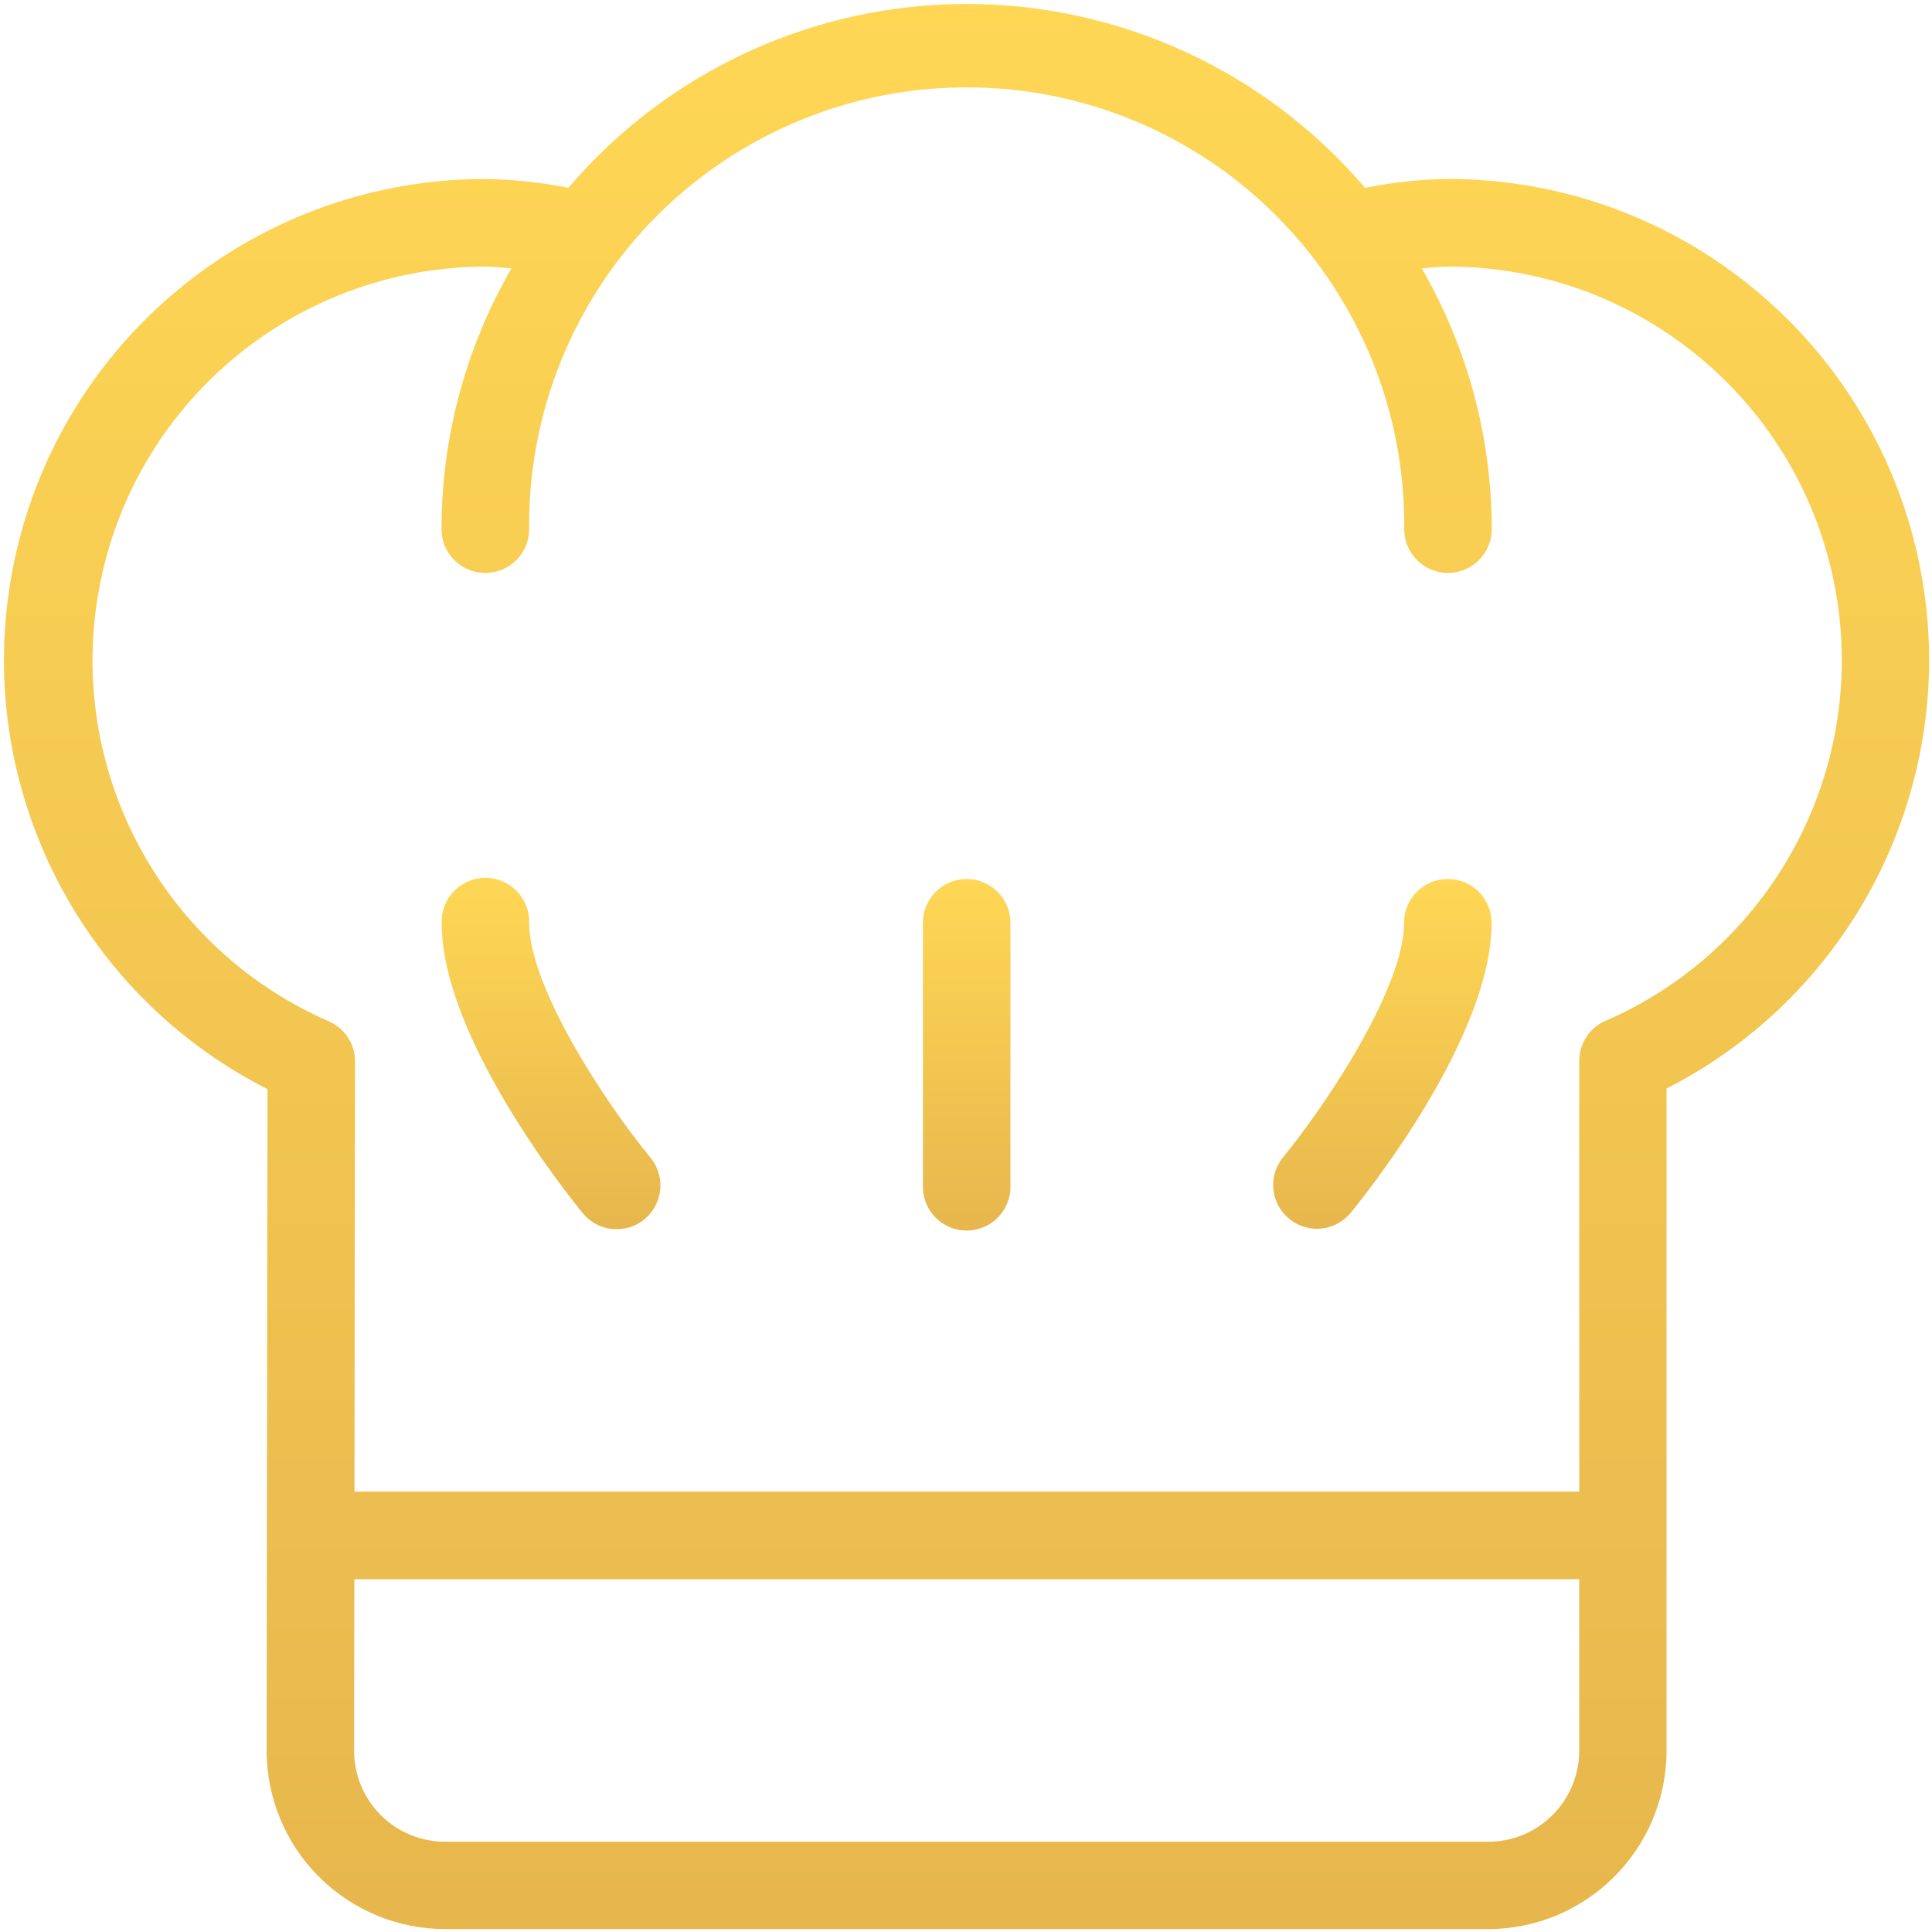 <?xml version="1.0" encoding="UTF-8"?> <svg xmlns="http://www.w3.org/2000/svg" xmlns:xlink="http://www.w3.org/1999/xlink" width="46px" height="46px" viewBox="0 0 46 46" version="1.1"><title>icon-koch</title><desc>Created with Sketch.</desc><defs><linearGradient x1="50%" y1="0%" x2="50%" y2="98.302%" id="linearGradient-1"><stop stop-color="#FFD755" offset="0%"></stop><stop stop-color="#E7B74D" offset="100%"></stop></linearGradient></defs><g id="large" stroke="none" stroke-width="1" fill="none" fill-rule="evenodd"><g id="suche-open" transform="translate(-1286, -2378)" fill="url(#linearGradient-1)" fill-rule="nonzero"><g id="icon-koch" transform="translate(1286, 2378)"><path d="M12.599,21.975 C12.61,21.595 12.414,21.239 12.087,21.046 C11.76,20.852 11.354,20.852 11.027,21.046 C10.7,21.239 10.504,21.595 10.516,21.975 C10.516,24.709 13.532,28.466 13.876,28.886 C14.112,29.174 14.484,29.314 14.852,29.253 C15.219,29.193 15.526,28.941 15.657,28.592 C15.789,28.244 15.724,27.852 15.488,27.564 C14.367,26.199 12.599,23.479 12.599,21.975 Z" id="Shape"></path><path d="M34.476,20.929 C34.198,20.927 33.931,21.037 33.735,21.233 C33.538,21.43 33.428,21.697 33.43,21.975 C33.43,23.477 31.658,26.2 30.541,27.565 C30.185,28.01 30.254,28.659 30.695,29.02 C31.135,29.382 31.785,29.322 32.152,28.886 C32.496,28.466 35.514,24.71 35.514,21.975 C35.515,21.698 35.406,21.432 35.212,21.236 C35.017,21.04 34.752,20.929 34.476,20.929 Z" id="Shape"></path><path d="M23.013,20.929 C22.736,20.929 22.471,21.04 22.277,21.236 C22.082,21.432 21.973,21.698 21.975,21.975 L21.975,28.225 C21.963,28.605 22.159,28.961 22.486,29.154 C22.813,29.347 23.219,29.347 23.546,29.154 C23.873,28.961 24.069,28.605 24.058,28.225 L24.058,21.975 C24.059,21.697 23.949,21.43 23.753,21.234 C23.557,21.037 23.29,20.927 23.013,20.929 Z" id="Shape"></path><path d="M34.476,4.261 C33.812,4.271 33.151,4.341 32.5,4.472 C30.132,1.694 26.666,0.094 23.017,0.094 C19.367,0.094 15.901,1.694 13.533,4.472 C12.882,4.342 12.221,4.272 11.557,4.262 C6.255,4.259 1.644,7.894 0.41,13.049 C-0.825,18.205 1.64,23.534 6.369,25.932 L6.348,41.675 C6.347,42.803 6.794,43.886 7.592,44.684 C8.389,45.482 9.471,45.93 10.599,45.931 L35.43,45.931 C37.776,45.928 39.677,44.027 39.68,41.68 L39.68,25.917 C44.397,23.512 46.85,18.186 45.613,13.038 C44.376,7.89 39.771,4.26 34.476,4.261 Z M37.601,41.68 C37.601,42.256 37.372,42.809 36.965,43.216 C36.558,43.623 36.006,43.852 35.43,43.851 L10.599,43.851 C10.023,43.851 9.472,43.623 9.065,43.216 C8.659,42.809 8.431,42.257 8.431,41.681 L8.437,37.601 L37.601,37.601 L37.601,41.68 Z M38.245,24.296 C38.191,24.318 38.139,24.345 38.09,24.376 C37.832,24.538 37.657,24.806 37.612,25.108 C37.603,25.166 37.6,25.225 37.601,25.283 L37.601,35.514 L8.44,35.514 L8.453,25.295 C8.454,25.238 8.451,25.181 8.443,25.124 C8.421,24.97 8.365,24.822 8.278,24.693 C8.198,24.571 8.092,24.469 7.969,24.391 C7.917,24.359 7.862,24.33 7.805,24.307 C3.75,22.524 1.496,18.145 2.401,13.809 C3.306,9.472 7.123,6.361 11.553,6.348 C11.755,6.348 11.969,6.373 12.178,6.389 C11.087,8.277 10.512,10.418 10.512,12.599 C10.512,13.175 10.979,13.642 11.555,13.642 C12.132,13.642 12.599,13.175 12.599,12.599 C12.562,8.853 14.54,5.376 17.778,3.493 C21.016,1.609 25.016,1.609 28.254,3.493 C31.492,5.376 33.47,8.853 33.434,12.599 C33.434,13.174 33.9,13.641 34.476,13.641 C35.051,13.641 35.518,13.174 35.518,12.599 C35.517,10.418 34.942,8.277 33.851,6.389 C34.061,6.373 34.273,6.348 34.476,6.348 C38.911,6.345 42.74,9.452 43.652,13.792 C44.563,18.133 42.307,22.518 38.245,24.299 L38.245,24.296 Z" id="Shape"></path></g></g></g></svg> 